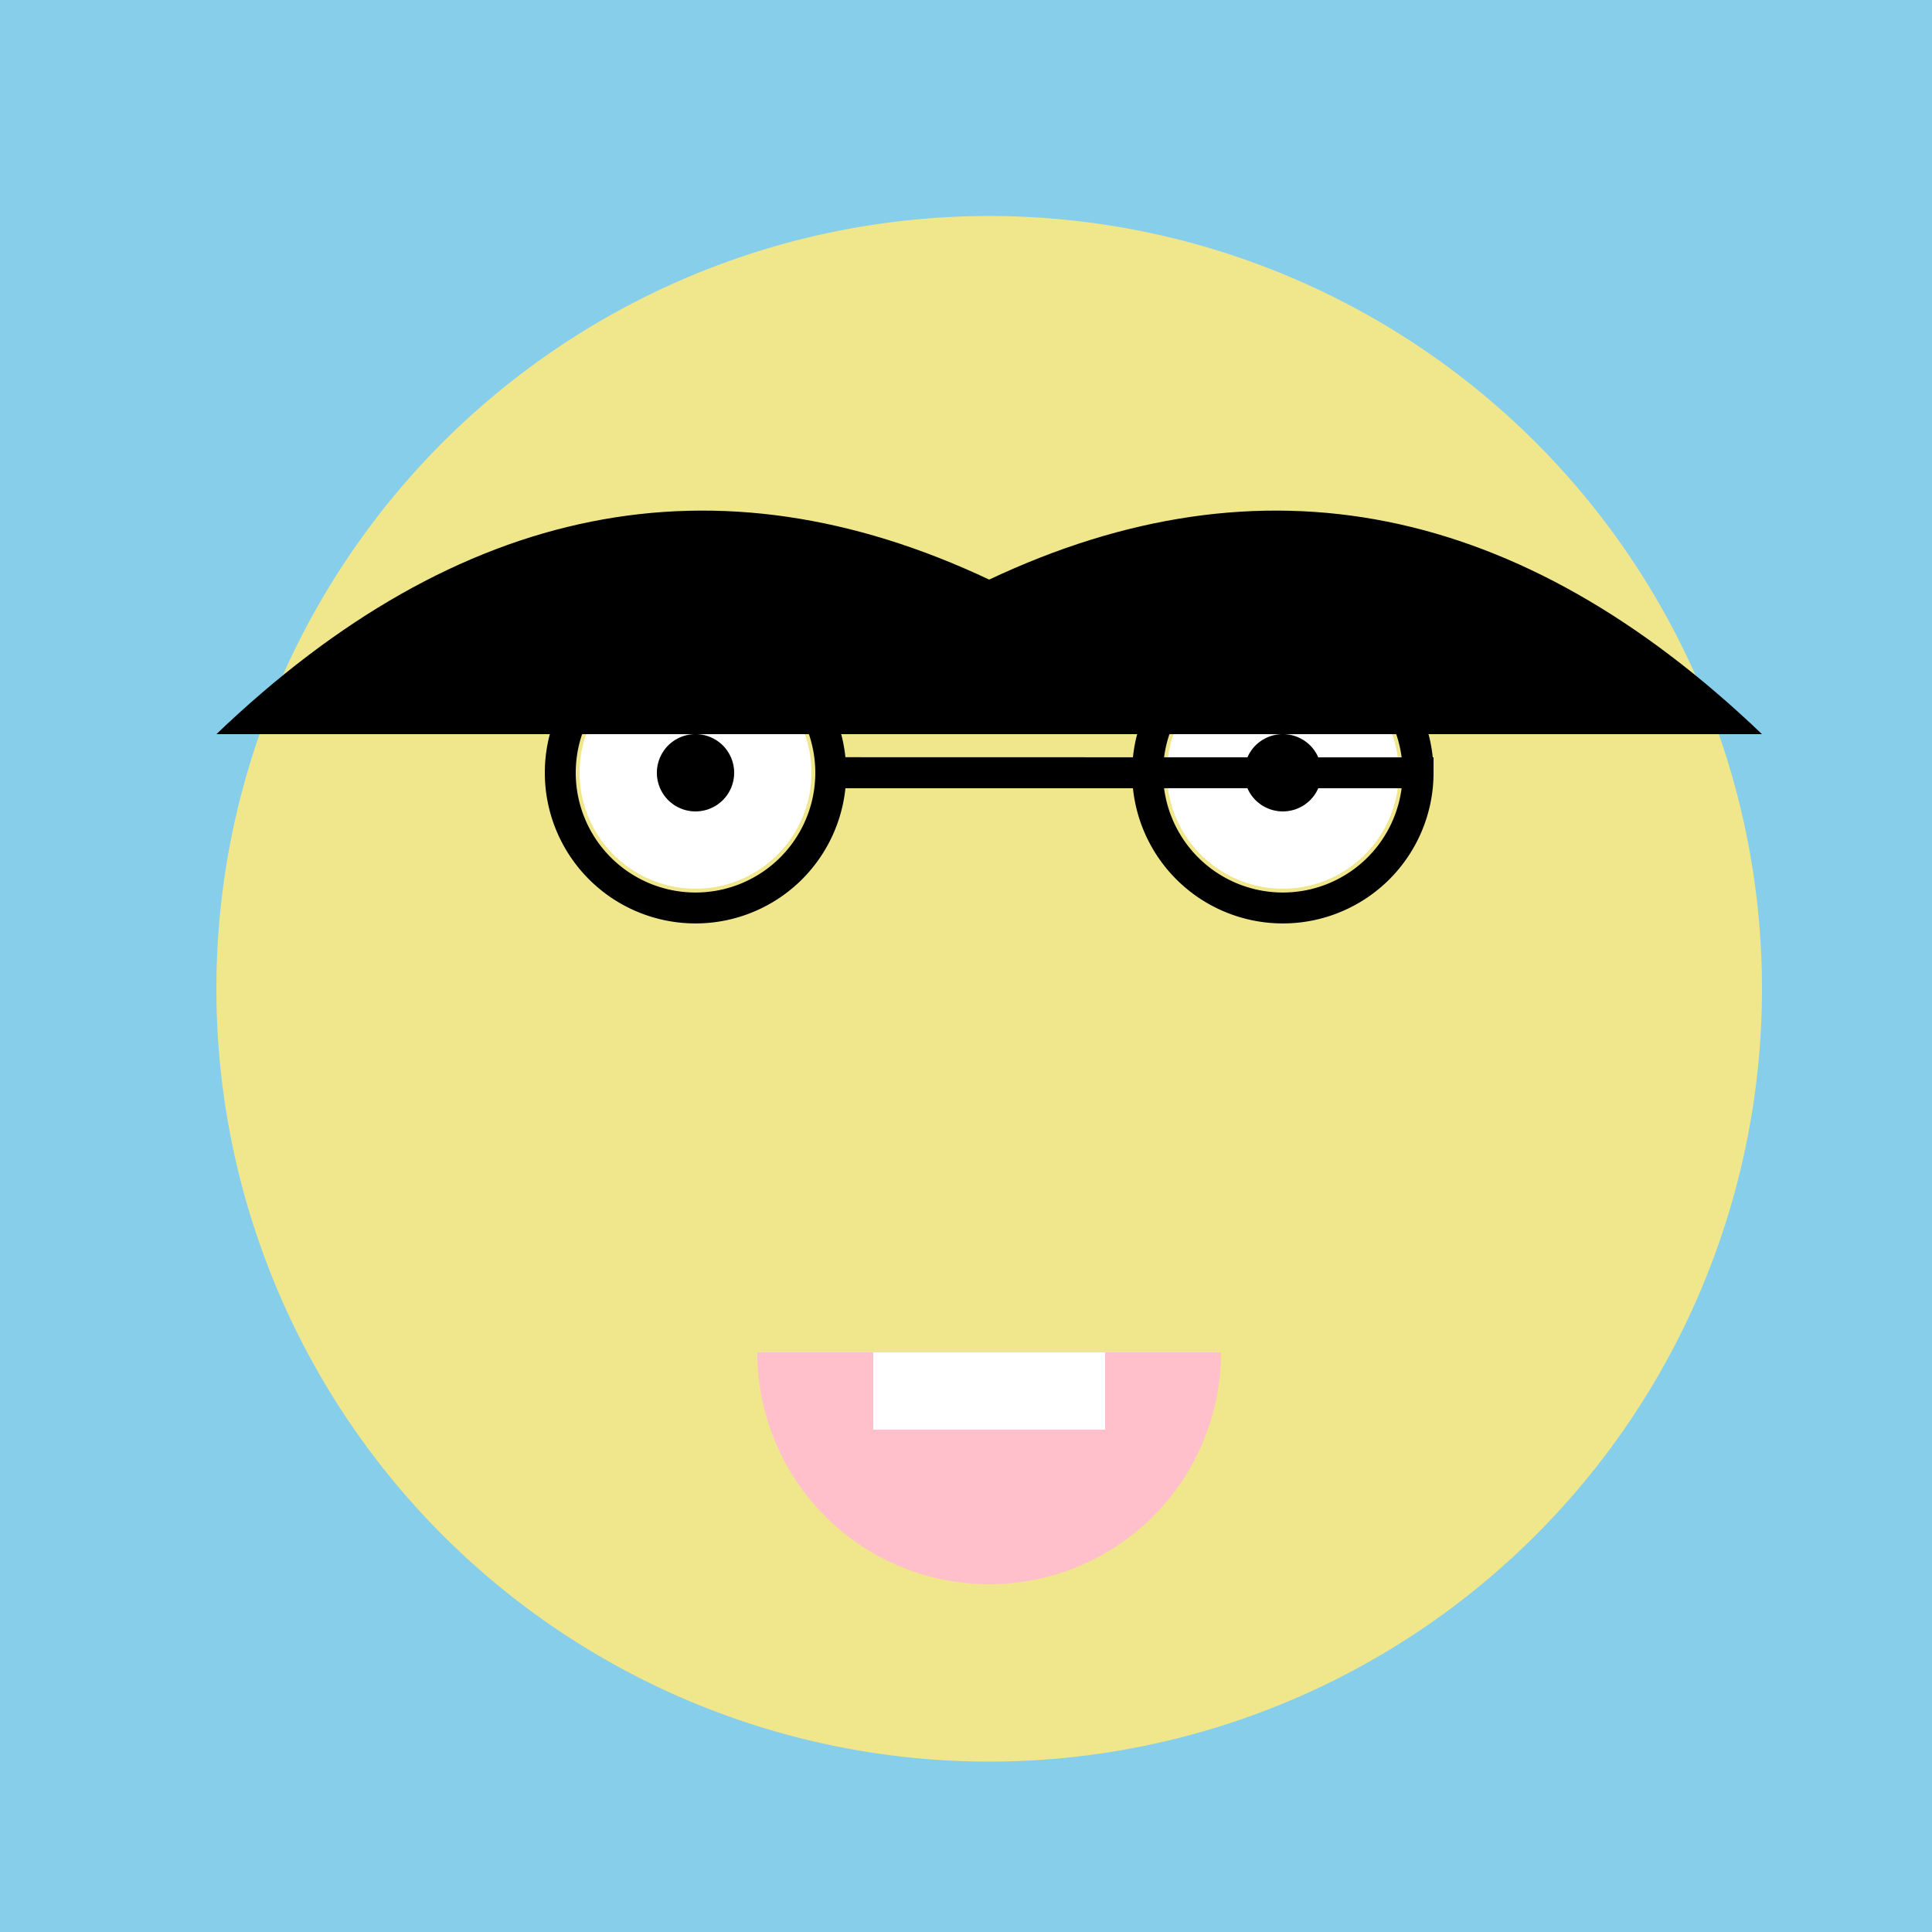 <!--

Generated by DrawGPT.
Free, open source, AI generated images in SVG, PNG, and HTML Canvas format.
https://drawgpt.ai

Created: 2023-09-26T04:09:55.217Z
Link: https://drawgpt.ai/prompt/22228/

-->
<svg xmlns="http://www.w3.org/2000/svg" xmlns:xlink="http://www.w3.org/1999/xlink" width="500" height="500"><defs/><g><rect fill="#87CEEB" stroke="none" x="0" y="0" width="512" height="512"/><path fill="#F0E68C" stroke="none" paint-order="stroke fill markers" d=" M 456 256 A 200 200 0 1 1 456 255.8"/><path fill="#FFFFFF" stroke="none" paint-order="stroke fill markers" d=" M 210 200 A 30 30 0 1 1 210 199.97"/><path fill="#FFFFFF" stroke="none" paint-order="stroke fill markers" d=" M 362 200 A 30 30 0 1 1 362 199.97"/><path fill="#000000" stroke="none" paint-order="stroke fill markers" d=" M 190 200 A 10 10 0 1 1 190 199.99"/><path fill="#000000" stroke="none" paint-order="stroke fill markers" d=" M 342 200 A 10 10 0 1 1 342 199.99"/><path fill="none" stroke="#000000" paint-order="fill stroke markers" d=" M 145 170 L 215 170" stroke-miterlimit="10" stroke-width="8" stroke-dasharray=""/><path fill="none" stroke="#000000" paint-order="fill stroke markers" d=" M 297 170 L 367 170" stroke-miterlimit="10" stroke-width="8" stroke-dasharray=""/><path fill="#F0E68C" stroke="none" paint-order="stroke fill markers" d=" M 256 240 L 225 320 L 280 320"/><path fill="#FFC0CB" stroke="none" paint-order="stroke fill markers" d=" M 316 350 A 60 60 0 0 1 196 350"/><path fill="#FFFFFF" stroke="none" paint-order="stroke fill markers" d=" M 226 350 L 286 350 L 286 370 L 226 370 L 226 350 Z"/><path fill="none" stroke="#000000" paint-order="fill stroke markers" d=" M 215 200 A 35 35 0 1 1 215 199.965 L 367 200 A 35 35 0 1 1 367 199.965" stroke-miterlimit="10" stroke-width="8" stroke-dasharray=""/><path fill="none" stroke="#000000" paint-order="fill stroke markers" d=" M 215 200 L 297 200" stroke-miterlimit="10" stroke-width="8" stroke-dasharray=""/><path fill="#000000" stroke="none" paint-order="stroke fill markers" d=" M 56 190 Q 150 100 256 150 Q 362 100 456 190"/></g></svg>